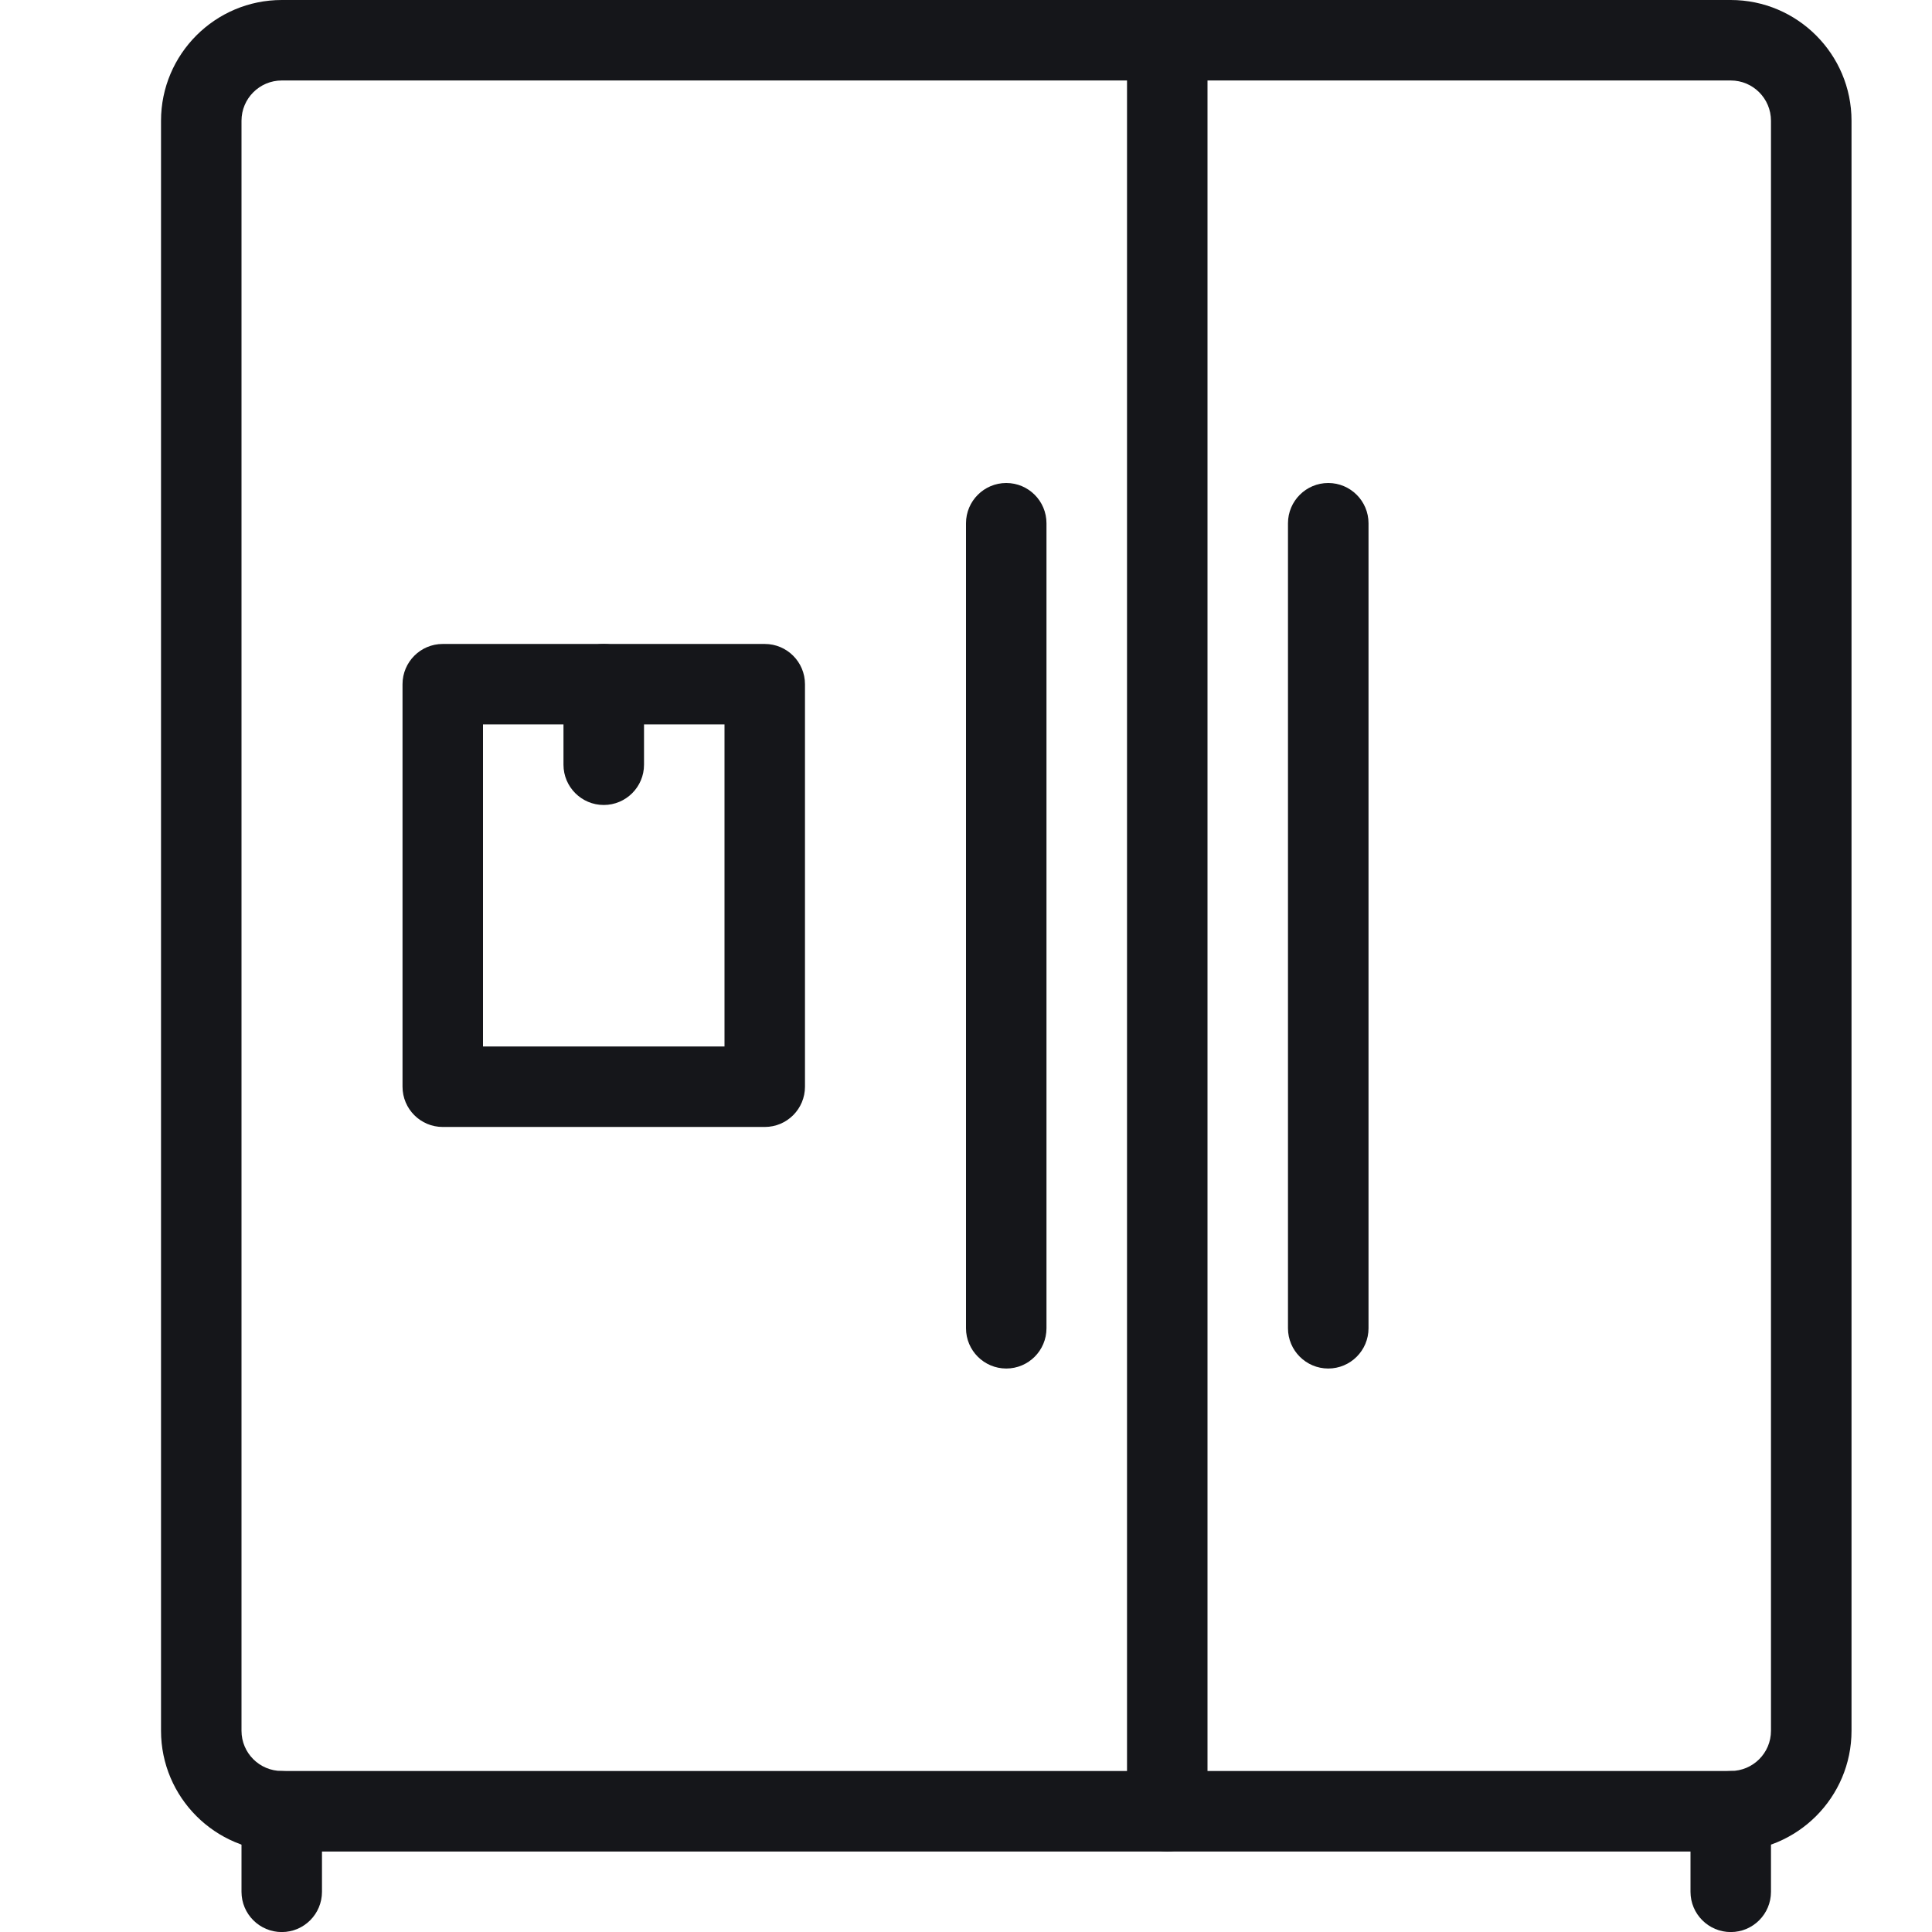 <svg role="presentation" width="32" height="32" viewBox="0 0 32 32" fill="none" xmlns="http://www.w3.org/2000/svg">
  <path d="M28.667 30.667H4.667C3.564 30.667 2.667 29.769 2.667 28.667V2C2.667 0.897 3.564 0 4.667 0H28.667C29.769 0 30.667 0.897 30.667 2V28.667C30.667 29.769 29.769 30.667 28.667 30.667ZM4.667 1.333C4.299 1.333 4 1.632 4 2V28.667C4 29.035 4.299 29.333 4.667 29.333H28.667C29.035 29.333 29.333 29.035 29.333 28.667V2C29.333 1.632 29.035 1.333 28.667 1.333H4.667Z" fill="#15161A" />
  <path d="M19.333 30.667C18.965 30.667 18.667 30.368 18.667 30V0.667C18.667 0.299 18.965 0 19.333 0C19.701 0 20 0.299 20 0.667V30C20 30.368 19.701 30.667 19.333 30.667Z" fill="#15161A" />
  <path d="M12.667 18.666H7.333C6.965 18.666 6.667 18.367 6.667 17.999V11.333C6.667 10.965 6.965 10.666 7.333 10.666H12.667C13.035 10.666 13.333 10.965 13.333 11.333V17.999C13.333 18.367 13.035 18.666 12.667 18.666ZM8 17.333H12V11.999H8V17.333Z" fill="#15161A" />
  <path d="M16.667 22.667C16.299 22.667 16 22.368 16 22V8.667C16 8.299 16.299 8 16.667 8C17.035 8 17.333 8.299 17.333 8.667V22C17.333 22.368 17.035 22.667 16.667 22.667Z" fill="#15161A" />
  <path d="M22 22.667C21.632 22.667 21.333 22.368 21.333 22V8.667C21.333 8.299 21.632 8 22 8C22.368 8 22.667 8.299 22.667 8.667V22C22.667 22.368 22.368 22.667 22 22.667Z" fill="#15161A" />
  <path d="M10 13.333C9.632 13.333 9.333 13.034 9.333 12.666V11.333C9.333 10.965 9.632 10.666 10 10.666C10.368 10.666 10.667 10.965 10.667 11.333V12.666C10.667 13.034 10.368 13.333 10 13.333Z" fill="#15161A" />
  <path d="M4.667 32.001C4.299 32.001 4 31.702 4 31.334V30.001C4 29.633 4.299 29.334 4.667 29.334C5.035 29.334 5.333 29.633 5.333 30.001V31.334C5.333 31.702 5.035 32.001 4.667 32.001Z" fill="#15161A" />
  <path d="M28.667 32.001C28.299 32.001 28 31.702 28 31.334V30.001C28 29.633 28.299 29.334 28.667 29.334C29.035 29.334 29.333 29.633 29.333 30.001V31.334C29.333 31.702 29.035 32.001 28.667 32.001Z" fill="#15161A" />
</svg>

